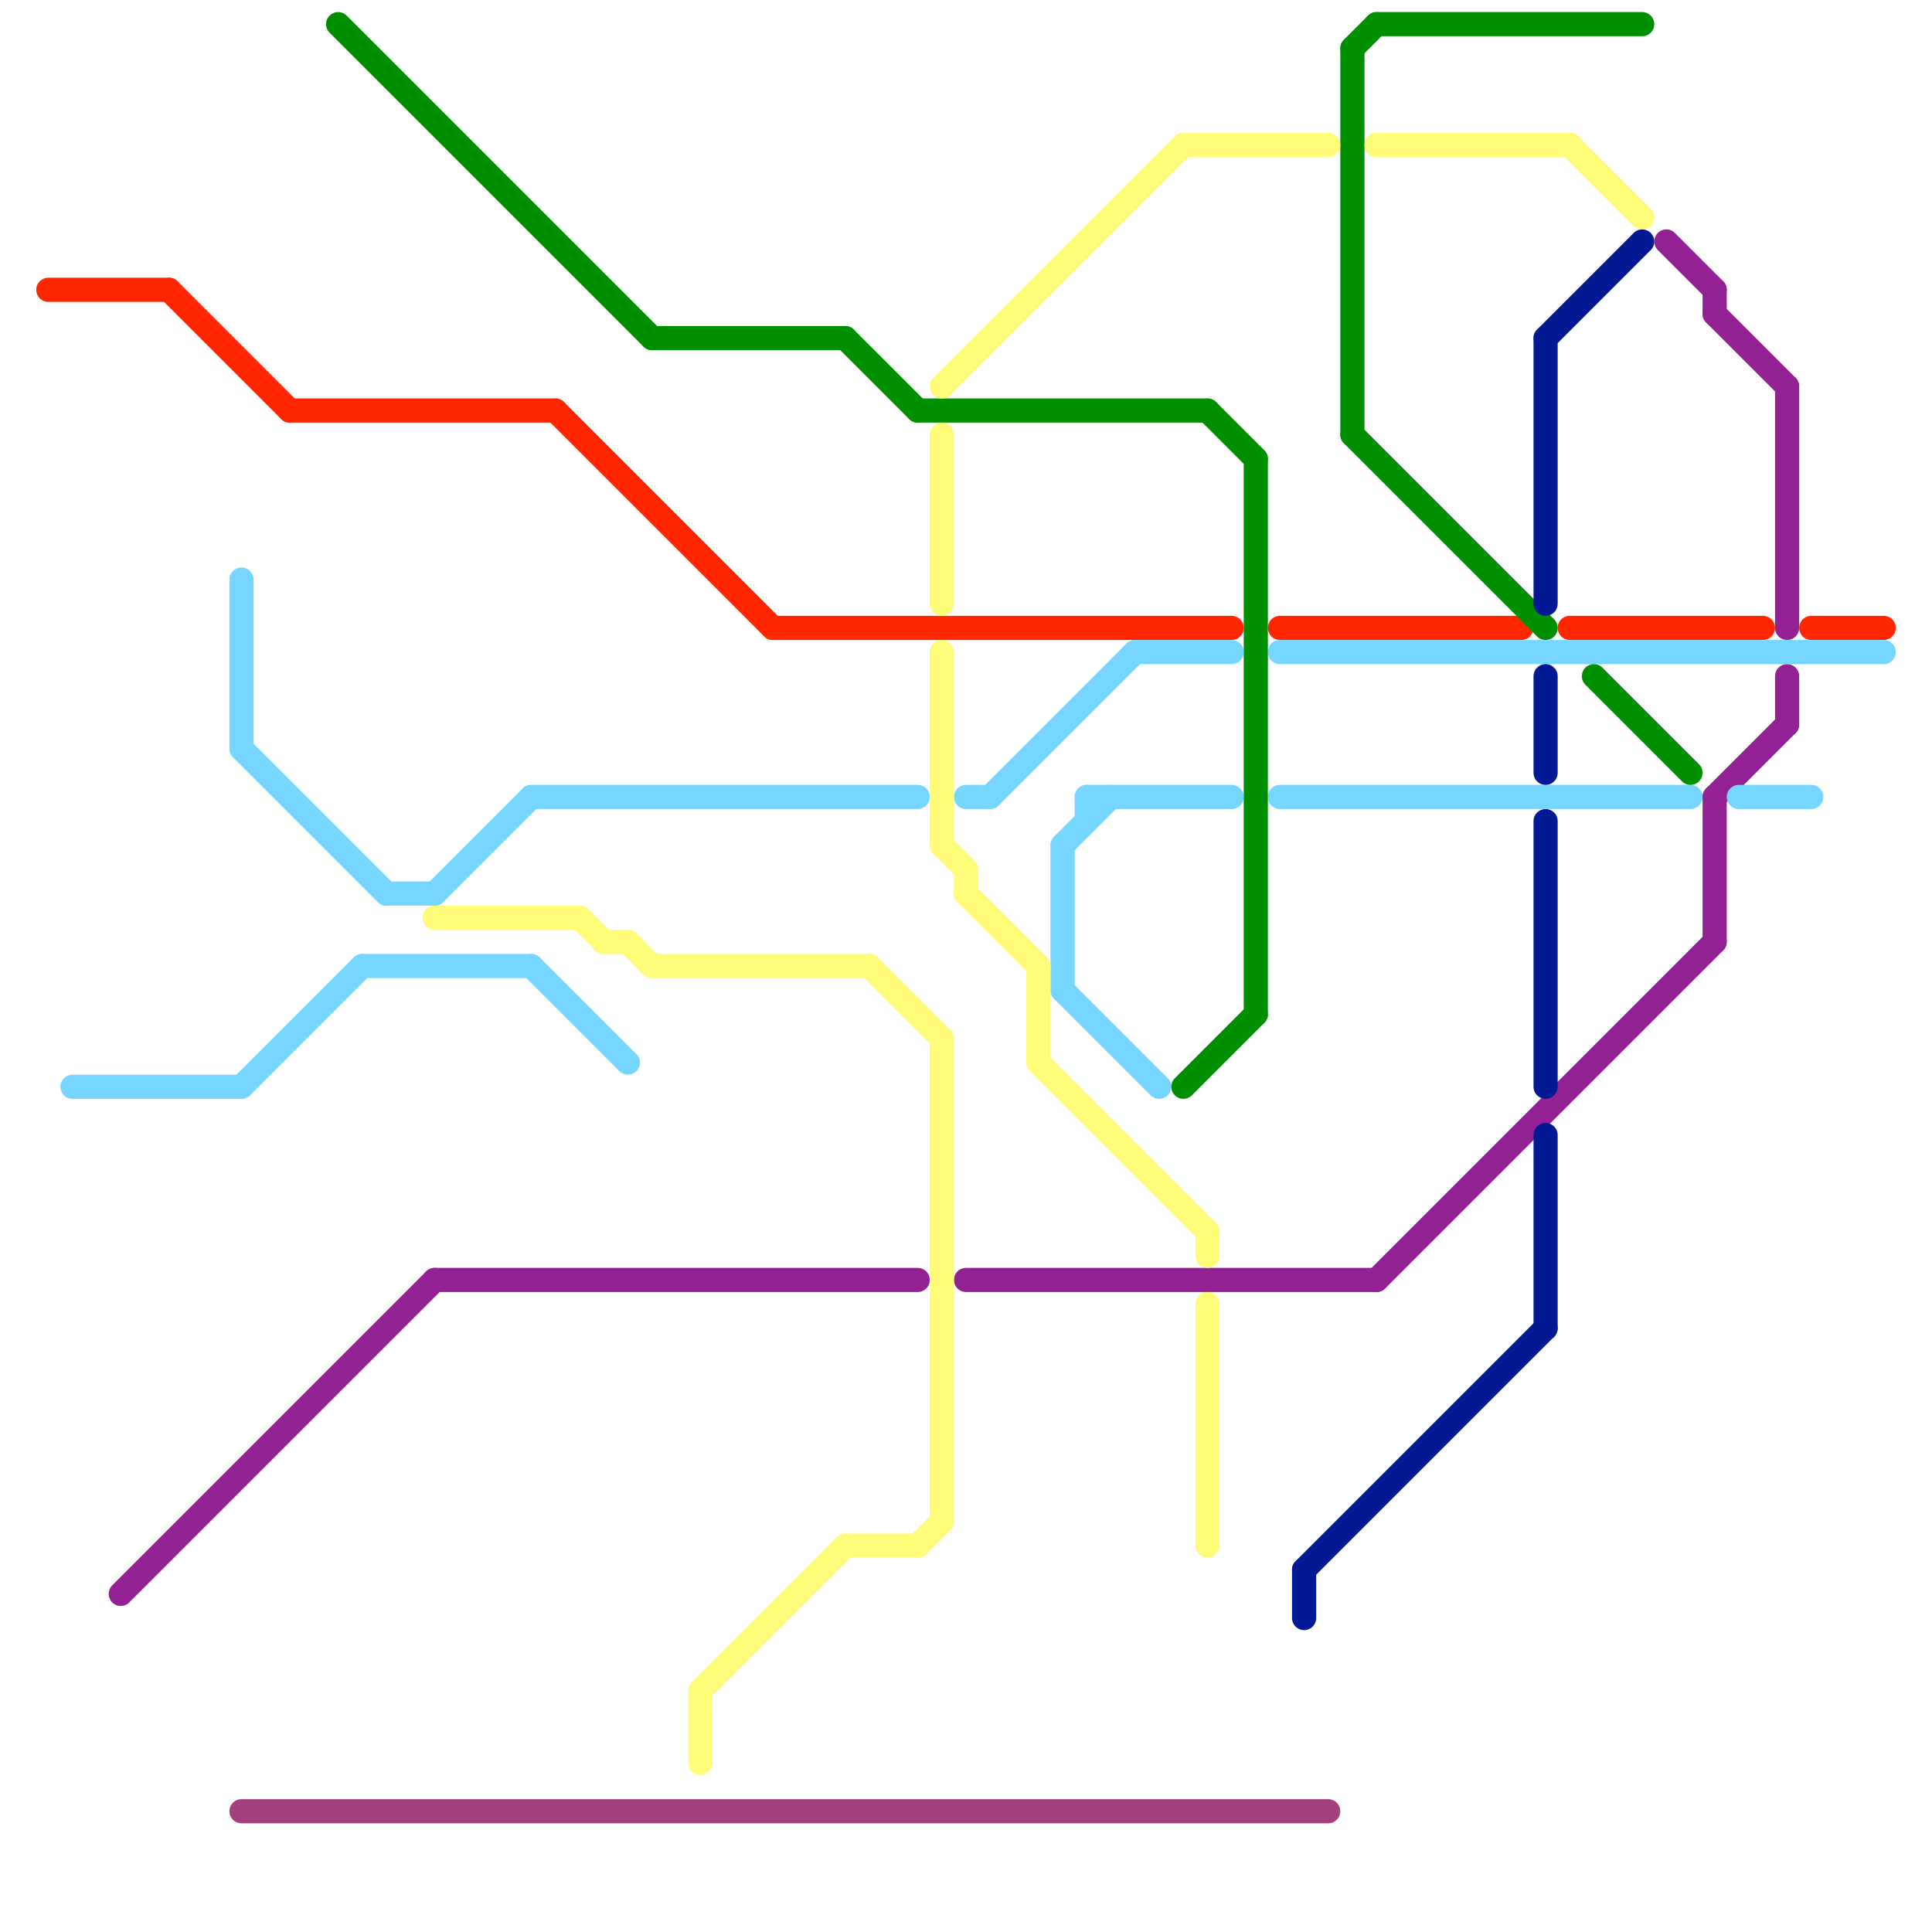 
<svg version="1.1" xmlns="http://www.w3.org/2000/svg" viewBox="0 0 80 80">
<style>text { font: 1px Helvetica; font-weight: 600; white-space: pre; dominant-baseline: central; } line { stroke-width: 1; fill: none; stroke-linecap: round; stroke-linejoin: round; } .c0 { stroke: #942193 } .c1 { stroke: #ff2600 } .c2 { stroke: #76d6ff } .c3 { stroke: #008f00 } .c4 { stroke: #fffc79 } .c5 { stroke: #011993 } .c6 { stroke: #a54080 } .w1 { stroke-width: 1; }</style><defs><g id="wm-xf"><circle r="1.2" fill="#000"/><circle r="0.9" fill="#fff"/><circle r="0.6" fill="#000"/><circle r="0.3" fill="#fff"/></g><g id="wm"><circle r="0.6" fill="#000"/><circle r="0.3" fill="#fff"/></g></defs><line class="c0 " x1="74" y1="16" x2="74" y2="26"/><line class="c0 " x1="18" y1="53" x2="38" y2="53"/><line class="c0 " x1="71" y1="13" x2="74" y2="16"/><line class="c0 " x1="71" y1="33" x2="71" y2="39"/><line class="c0 " x1="5" y1="66" x2="18" y2="53"/><line class="c0 " x1="57" y1="53" x2="71" y2="39"/><line class="c0 " x1="71" y1="12" x2="71" y2="13"/><line class="c0 " x1="69" y1="10" x2="71" y2="12"/><line class="c0 " x1="74" y1="28" x2="74" y2="30"/><line class="c0 " x1="40" y1="53" x2="57" y2="53"/><line class="c0 " x1="71" y1="33" x2="74" y2="30"/><line class="c1 " x1="53" y1="26" x2="63" y2="26"/><line class="c1 " x1="7" y1="12" x2="12" y2="17"/><line class="c1 " x1="12" y1="17" x2="23" y2="17"/><line class="c1 " x1="75" y1="26" x2="78" y2="26"/><line class="c1 " x1="23" y1="17" x2="32" y2="26"/><line class="c1 " x1="65" y1="26" x2="73" y2="26"/><line class="c1 " x1="32" y1="26" x2="51" y2="26"/><line class="c1 " x1="2" y1="12" x2="7" y2="12"/><line class="c2 " x1="3" y1="45" x2="10" y2="45"/><line class="c2 " x1="16" y1="37" x2="18" y2="37"/><line class="c2 " x1="18" y1="37" x2="22" y2="33"/><line class="c2 " x1="72" y1="33" x2="75" y2="33"/><line class="c2 " x1="40" y1="33" x2="41" y2="33"/><line class="c2 " x1="44" y1="35" x2="46" y2="33"/><line class="c2 " x1="15" y1="40" x2="22" y2="40"/><line class="c2 " x1="10" y1="31" x2="16" y2="37"/><line class="c2 " x1="53" y1="33" x2="70" y2="33"/><line class="c2 " x1="22" y1="33" x2="38" y2="33"/><line class="c2 " x1="44" y1="35" x2="44" y2="41"/><line class="c2 " x1="47" y1="27" x2="51" y2="27"/><line class="c2 " x1="53" y1="27" x2="78" y2="27"/><line class="c2 " x1="45" y1="33" x2="45" y2="34"/><line class="c2 " x1="41" y1="33" x2="47" y2="27"/><line class="c2 " x1="22" y1="40" x2="26" y2="44"/><line class="c2 " x1="44" y1="41" x2="48" y2="45"/><line class="c2 " x1="10" y1="45" x2="15" y2="40"/><line class="c2 " x1="10" y1="24" x2="10" y2="31"/><line class="c2 " x1="45" y1="33" x2="51" y2="33"/><line class="c3 " x1="52" y1="19" x2="52" y2="42"/><line class="c3 " x1="57" y1="1" x2="68" y2="1"/><line class="c3 " x1="56" y1="2" x2="57" y2="1"/><line class="c3 " x1="14" y1="1" x2="27" y2="14"/><line class="c3 " x1="56" y1="2" x2="56" y2="18"/><line class="c3 " x1="27" y1="14" x2="35" y2="14"/><line class="c3 " x1="50" y1="17" x2="52" y2="19"/><line class="c3 " x1="35" y1="14" x2="38" y2="17"/><line class="c3 " x1="56" y1="18" x2="64" y2="26"/><line class="c3 " x1="38" y1="17" x2="50" y2="17"/><line class="c3 " x1="66" y1="28" x2="70" y2="32"/><line class="c3 " x1="49" y1="45" x2="52" y2="42"/><line class="c4 " x1="39" y1="18" x2="39" y2="25"/><line class="c4 " x1="36" y1="40" x2="39" y2="43"/><line class="c4 " x1="65" y1="6" x2="68" y2="9"/><line class="c4 " x1="40" y1="36" x2="40" y2="37"/><line class="c4 " x1="24" y1="38" x2="25" y2="39"/><line class="c4 " x1="18" y1="38" x2="24" y2="38"/><line class="c4 " x1="39" y1="43" x2="39" y2="63"/><line class="c4 " x1="50" y1="51" x2="50" y2="52"/><line class="c4 " x1="29" y1="70" x2="29" y2="73"/><line class="c4 " x1="38" y1="64" x2="39" y2="63"/><line class="c4 " x1="49" y1="6" x2="55" y2="6"/><line class="c4 " x1="39" y1="35" x2="40" y2="36"/><line class="c4 " x1="35" y1="64" x2="38" y2="64"/><line class="c4 " x1="57" y1="6" x2="65" y2="6"/><line class="c4 " x1="50" y1="54" x2="50" y2="64"/><line class="c4 " x1="43" y1="40" x2="43" y2="44"/><line class="c4 " x1="39" y1="16" x2="49" y2="6"/><line class="c4 " x1="25" y1="39" x2="26" y2="39"/><line class="c4 " x1="29" y1="70" x2="35" y2="64"/><line class="c4 " x1="26" y1="39" x2="27" y2="40"/><line class="c4 " x1="40" y1="37" x2="43" y2="40"/><line class="c4 " x1="43" y1="44" x2="50" y2="51"/><line class="c4 " x1="27" y1="40" x2="36" y2="40"/><line class="c4 " x1="39" y1="27" x2="39" y2="35"/><line class="c5 " x1="64" y1="14" x2="68" y2="10"/><line class="c5 " x1="64" y1="14" x2="64" y2="25"/><line class="c5 " x1="64" y1="47" x2="64" y2="55"/><line class="c5 " x1="54" y1="65" x2="64" y2="55"/><line class="c5 " x1="64" y1="34" x2="64" y2="45"/><line class="c5 " x1="64" y1="28" x2="64" y2="32"/><line class="c5 " x1="54" y1="65" x2="54" y2="67"/><line class="c6 " x1="10" y1="75" x2="55" y2="75"/>
</svg>
